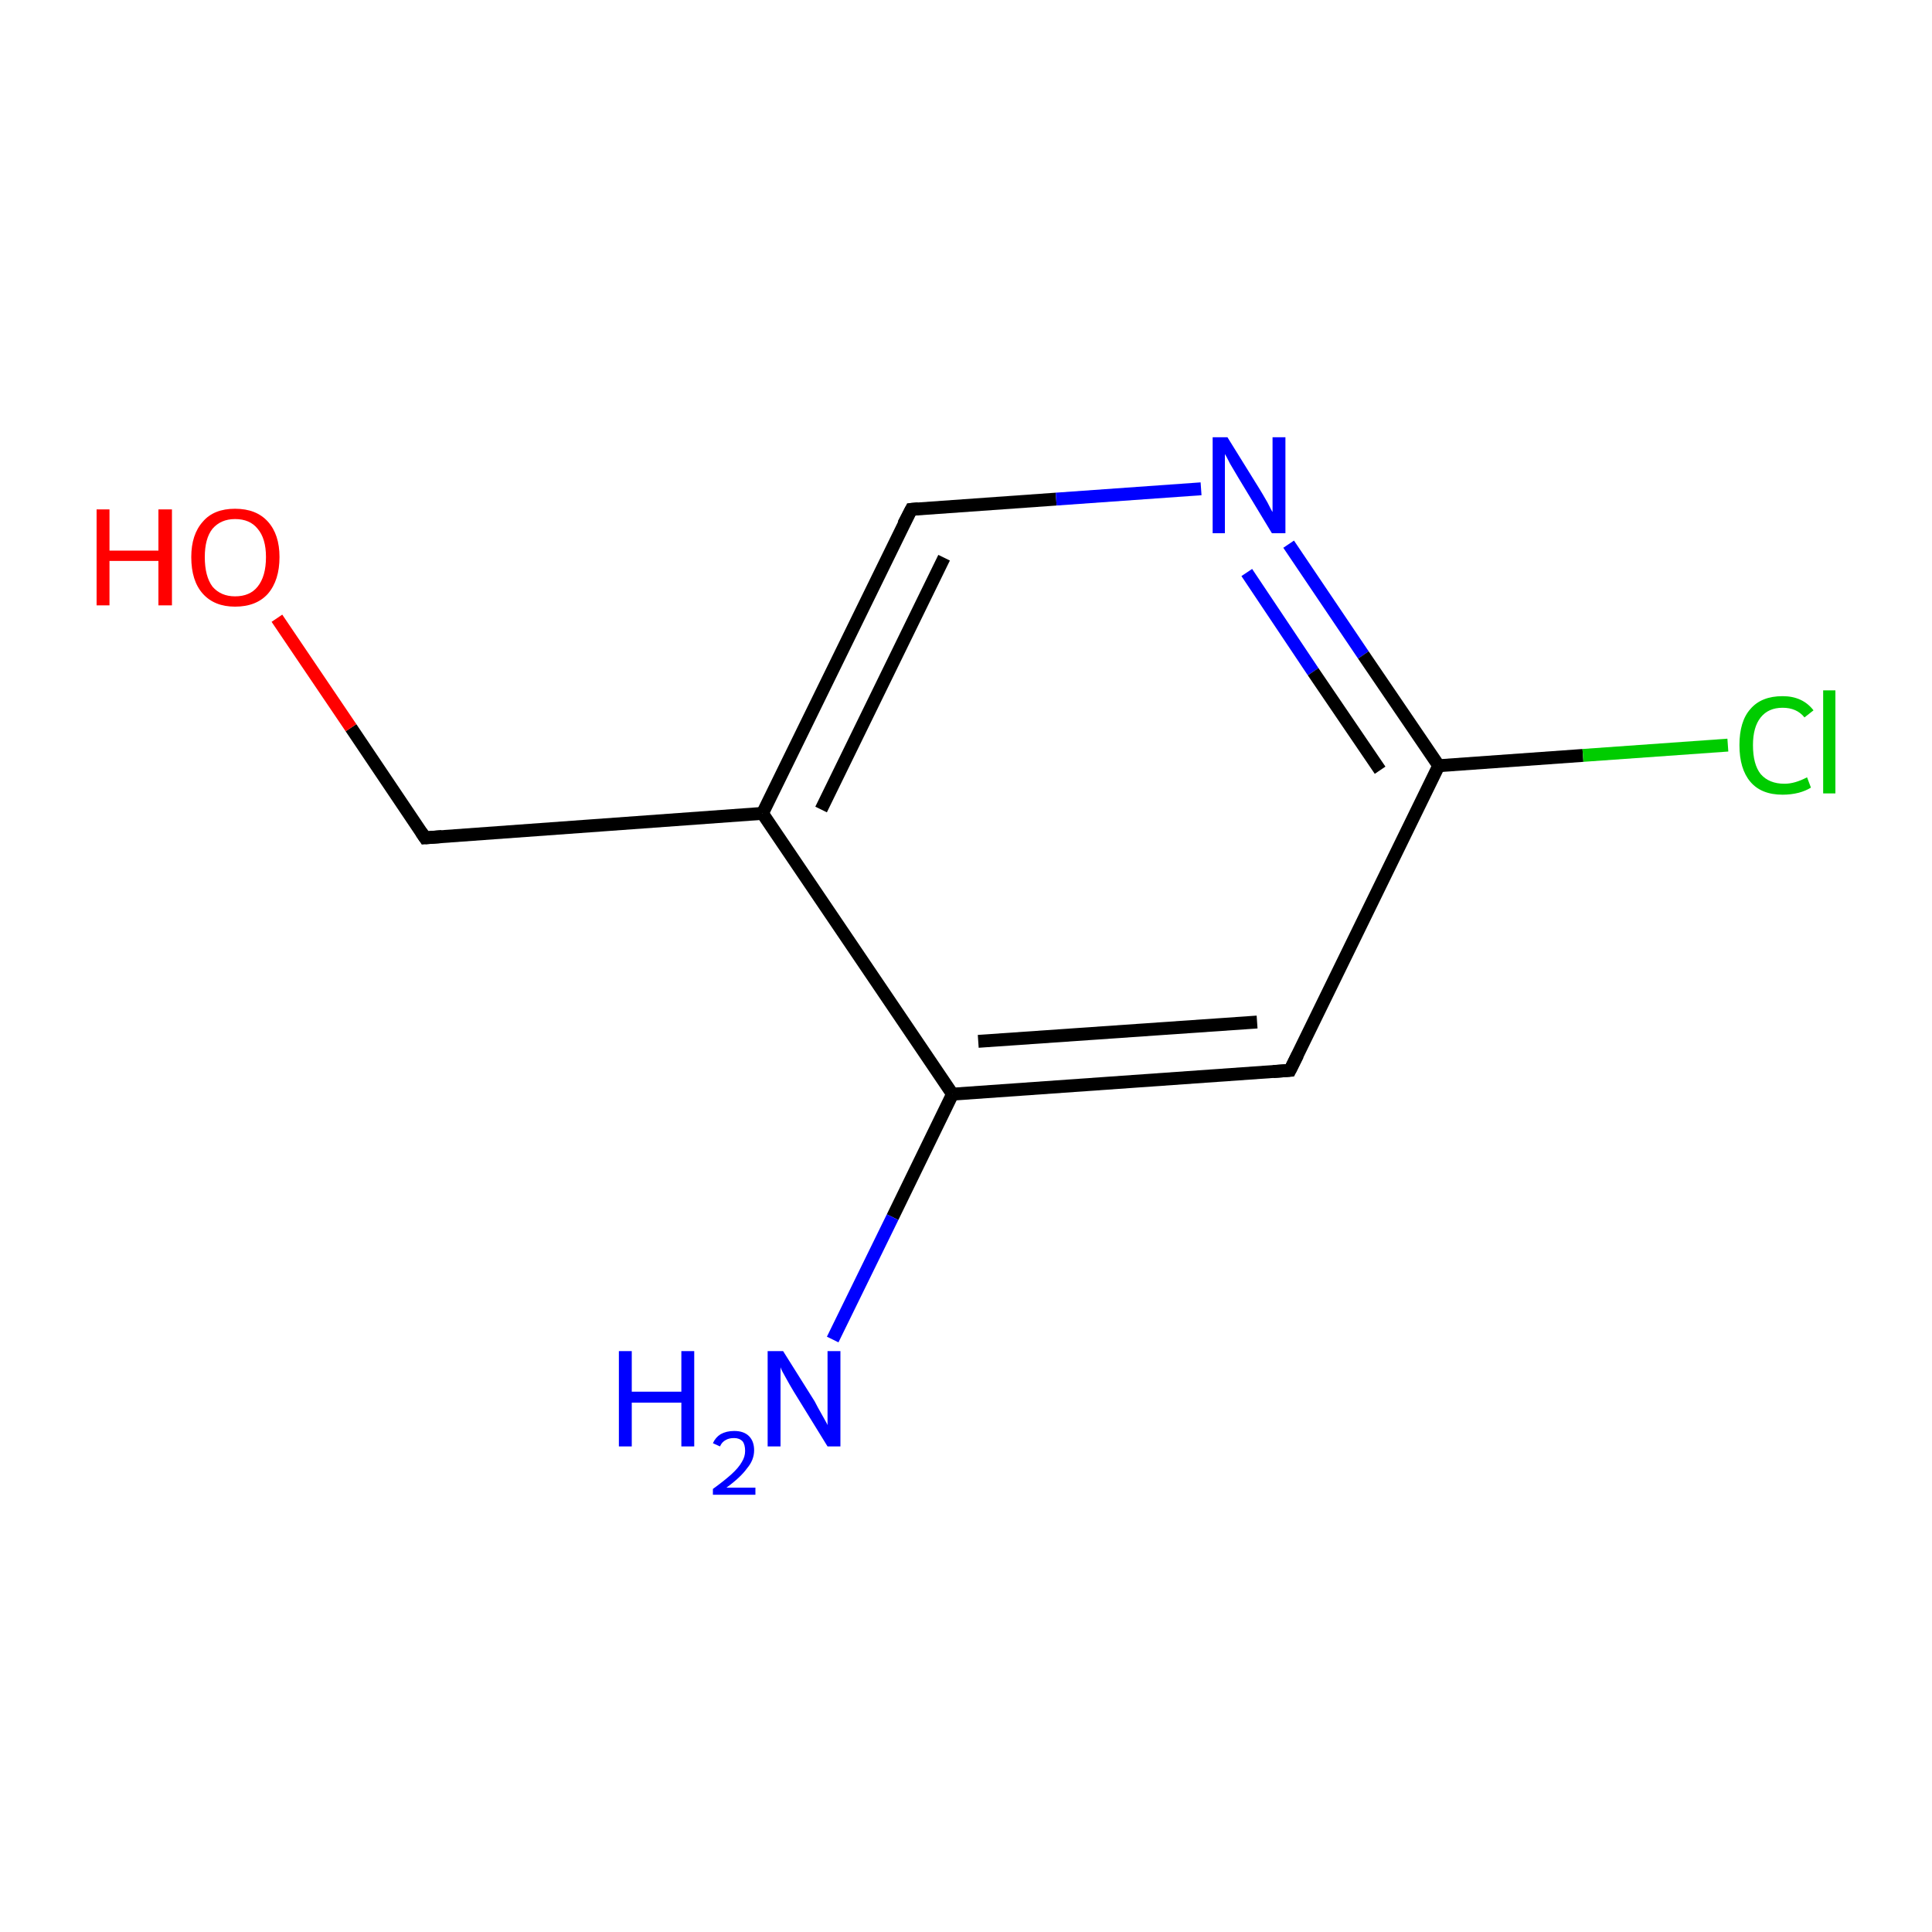 <?xml version='1.0' encoding='iso-8859-1'?>
<svg version='1.1' baseProfile='full'
              xmlns='http://www.w3.org/2000/svg'
                      xmlns:rdkit='http://www.rdkit.org/xml'
                      xmlns:xlink='http://www.w3.org/1999/xlink'
                  xml:space='preserve'
width='300px' height='300px' viewBox='0 0 300 300'>
<!-- END OF HEADER -->
<rect style='opacity:1.0;fill:none;stroke:none' width='300.0' height='300.0' x='0.0' y='0.0'> </rect>
<path class='bond-0 atom-0 atom-1' d='M 200.3,166.2 L 147.9,169.9' style='fill:none;fill-rule:evenodd;stroke:#000000;stroke-width:2.0px;stroke-linecap:butt;stroke-linejoin:miter;stroke-opacity:1' />
<path class='bond-0 atom-0 atom-1' d='M 195.2,158.7 L 151.9,161.7' style='fill:none;fill-rule:evenodd;stroke:#000000;stroke-width:2.0px;stroke-linecap:butt;stroke-linejoin:miter;stroke-opacity:1' />
<path class='bond-1 atom-1 atom-2' d='M 147.9,169.9 L 118.4,126.3' style='fill:none;fill-rule:evenodd;stroke:#000000;stroke-width:2.0px;stroke-linecap:butt;stroke-linejoin:miter;stroke-opacity:1' />
<path class='bond-2 atom-2 atom-3' d='M 118.4,126.3 L 141.5,79.1' style='fill:none;fill-rule:evenodd;stroke:#000000;stroke-width:2.0px;stroke-linecap:butt;stroke-linejoin:miter;stroke-opacity:1' />
<path class='bond-2 atom-2 atom-3' d='M 127.5,125.7 L 146.6,86.6' style='fill:none;fill-rule:evenodd;stroke:#000000;stroke-width:2.0px;stroke-linecap:butt;stroke-linejoin:miter;stroke-opacity:1' />
<path class='bond-3 atom-3 atom-4' d='M 141.5,79.1 L 164.0,77.5' style='fill:none;fill-rule:evenodd;stroke:#000000;stroke-width:2.0px;stroke-linecap:butt;stroke-linejoin:miter;stroke-opacity:1' />
<path class='bond-3 atom-3 atom-4' d='M 164.0,77.5 L 186.5,75.9' style='fill:none;fill-rule:evenodd;stroke:#0000FF;stroke-width:2.0px;stroke-linecap:butt;stroke-linejoin:miter;stroke-opacity:1' />
<path class='bond-4 atom-4 atom-5' d='M 200.1,84.5 L 211.7,101.7' style='fill:none;fill-rule:evenodd;stroke:#0000FF;stroke-width:2.0px;stroke-linecap:butt;stroke-linejoin:miter;stroke-opacity:1' />
<path class='bond-4 atom-4 atom-5' d='M 211.7,101.7 L 223.4,118.9' style='fill:none;fill-rule:evenodd;stroke:#000000;stroke-width:2.0px;stroke-linecap:butt;stroke-linejoin:miter;stroke-opacity:1' />
<path class='bond-4 atom-4 atom-5' d='M 193.6,88.9 L 203.9,104.3' style='fill:none;fill-rule:evenodd;stroke:#0000FF;stroke-width:2.0px;stroke-linecap:butt;stroke-linejoin:miter;stroke-opacity:1' />
<path class='bond-4 atom-4 atom-5' d='M 203.9,104.3 L 214.3,119.6' style='fill:none;fill-rule:evenodd;stroke:#000000;stroke-width:2.0px;stroke-linecap:butt;stroke-linejoin:miter;stroke-opacity:1' />
<path class='bond-5 atom-5 atom-6' d='M 223.4,118.9 L 245.8,117.3' style='fill:none;fill-rule:evenodd;stroke:#000000;stroke-width:2.0px;stroke-linecap:butt;stroke-linejoin:miter;stroke-opacity:1' />
<path class='bond-5 atom-5 atom-6' d='M 245.8,117.3 L 268.3,115.7' style='fill:none;fill-rule:evenodd;stroke:#00CC00;stroke-width:2.0px;stroke-linecap:butt;stroke-linejoin:miter;stroke-opacity:1' />
<path class='bond-6 atom-2 atom-7' d='M 118.4,126.3 L 66.0,130.1' style='fill:none;fill-rule:evenodd;stroke:#000000;stroke-width:2.0px;stroke-linecap:butt;stroke-linejoin:miter;stroke-opacity:1' />
<path class='bond-7 atom-7 atom-8' d='M 66.0,130.1 L 54.5,113.0' style='fill:none;fill-rule:evenodd;stroke:#000000;stroke-width:2.0px;stroke-linecap:butt;stroke-linejoin:miter;stroke-opacity:1' />
<path class='bond-7 atom-7 atom-8' d='M 54.5,113.0 L 43.0,96.0' style='fill:none;fill-rule:evenodd;stroke:#FF0000;stroke-width:2.0px;stroke-linecap:butt;stroke-linejoin:miter;stroke-opacity:1' />
<path class='bond-8 atom-1 atom-9' d='M 147.9,169.9 L 138.6,189.0' style='fill:none;fill-rule:evenodd;stroke:#000000;stroke-width:2.0px;stroke-linecap:butt;stroke-linejoin:miter;stroke-opacity:1' />
<path class='bond-8 atom-1 atom-9' d='M 138.6,189.0 L 129.3,208.0' style='fill:none;fill-rule:evenodd;stroke:#0000FF;stroke-width:2.0px;stroke-linecap:butt;stroke-linejoin:miter;stroke-opacity:1' />
<path class='bond-9 atom-5 atom-0' d='M 223.4,118.9 L 200.3,166.2' style='fill:none;fill-rule:evenodd;stroke:#000000;stroke-width:2.0px;stroke-linecap:butt;stroke-linejoin:miter;stroke-opacity:1' />
<path d='M 197.7,166.4 L 200.3,166.2 L 201.5,163.8' style='fill:none;stroke:#000000;stroke-width:2.0px;stroke-linecap:butt;stroke-linejoin:miter;stroke-miterlimit:10;stroke-opacity:1;' />
<path d='M 140.3,81.4 L 141.5,79.1 L 142.6,79.0' style='fill:none;stroke:#000000;stroke-width:2.0px;stroke-linecap:butt;stroke-linejoin:miter;stroke-miterlimit:10;stroke-opacity:1;' />
<path d='M 68.6,129.9 L 66.0,130.1 L 65.4,129.2' style='fill:none;stroke:#000000;stroke-width:2.0px;stroke-linecap:butt;stroke-linejoin:miter;stroke-miterlimit:10;stroke-opacity:1;' />
<path class='atom-4' d='M 190.6 67.9
L 195.5 75.8
Q 196.0 76.6, 196.8 78.0
Q 197.5 79.4, 197.6 79.5
L 197.6 67.9
L 199.6 67.9
L 199.6 82.8
L 197.5 82.8
L 192.3 74.2
Q 191.7 73.2, 191.0 72.0
Q 190.4 70.8, 190.2 70.5
L 190.2 82.8
L 188.3 82.8
L 188.3 67.9
L 190.6 67.9
' fill='#0000FF'/>
<path class='atom-6' d='M 270.1 115.7
Q 270.1 112.0, 271.8 110.1
Q 273.5 108.1, 276.8 108.1
Q 279.9 108.1, 281.6 110.3
L 280.2 111.4
Q 279.0 109.9, 276.8 109.9
Q 274.6 109.9, 273.4 111.4
Q 272.2 112.9, 272.2 115.7
Q 272.2 118.7, 273.4 120.2
Q 274.7 121.7, 277.1 121.7
Q 278.7 121.7, 280.6 120.7
L 281.2 122.3
Q 280.4 122.8, 279.3 123.1
Q 278.1 123.4, 276.8 123.4
Q 273.5 123.4, 271.8 121.4
Q 270.1 119.4, 270.1 115.7
' fill='#00CC00'/>
<path class='atom-6' d='M 283.1 107.2
L 285.0 107.2
L 285.0 123.2
L 283.1 123.2
L 283.1 107.2
' fill='#00CC00'/>
<path class='atom-8' d='M 15.0 79.1
L 17.0 79.1
L 17.0 85.5
L 24.6 85.5
L 24.6 79.1
L 26.7 79.1
L 26.7 94.0
L 24.6 94.0
L 24.6 87.1
L 17.0 87.1
L 17.0 94.0
L 15.0 94.0
L 15.0 79.1
' fill='#FF0000'/>
<path class='atom-8' d='M 29.7 86.5
Q 29.7 83.0, 31.5 81.0
Q 33.2 79.0, 36.5 79.0
Q 39.8 79.0, 41.6 81.0
Q 43.4 83.0, 43.4 86.5
Q 43.4 90.1, 41.6 92.2
Q 39.8 94.2, 36.5 94.2
Q 33.3 94.2, 31.5 92.2
Q 29.7 90.2, 29.7 86.5
M 36.5 92.6
Q 38.8 92.6, 40.0 91.1
Q 41.3 89.5, 41.3 86.5
Q 41.3 83.6, 40.0 82.1
Q 38.8 80.6, 36.5 80.6
Q 34.3 80.6, 33.0 82.1
Q 31.8 83.6, 31.8 86.5
Q 31.8 89.5, 33.0 91.1
Q 34.3 92.6, 36.5 92.6
' fill='#FF0000'/>
<path class='atom-9' d='M 96.1 209.8
L 98.1 209.8
L 98.1 216.1
L 105.8 216.1
L 105.8 209.8
L 107.8 209.8
L 107.8 224.6
L 105.8 224.6
L 105.8 217.8
L 98.1 217.8
L 98.1 224.6
L 96.1 224.6
L 96.1 209.8
' fill='#0000FF'/>
<path class='atom-9' d='M 110.7 224.1
Q 111.1 223.2, 111.9 222.7
Q 112.8 222.2, 114.0 222.2
Q 115.5 222.2, 116.3 223.0
Q 117.1 223.8, 117.1 225.2
Q 117.1 226.7, 116.0 228.0
Q 115.0 229.4, 112.8 231.0
L 117.3 231.0
L 117.3 232.1
L 110.7 232.1
L 110.7 231.2
Q 112.5 229.9, 113.6 228.9
Q 114.7 227.9, 115.2 227.0
Q 115.7 226.2, 115.7 225.3
Q 115.7 224.3, 115.3 223.8
Q 114.8 223.3, 114.0 223.3
Q 113.2 223.3, 112.7 223.6
Q 112.1 223.9, 111.8 224.6
L 110.7 224.1
' fill='#0000FF'/>
<path class='atom-9' d='M 121.6 209.8
L 126.5 217.6
Q 126.9 218.4, 127.7 219.8
Q 128.5 221.2, 128.5 221.3
L 128.5 209.8
L 130.5 209.8
L 130.5 224.6
L 128.5 224.6
L 123.2 216.0
Q 122.6 215.0, 122.0 213.9
Q 121.3 212.7, 121.2 212.3
L 121.2 224.6
L 119.2 224.6
L 119.2 209.8
L 121.6 209.8
' fill='#0000FF'/>
</svg>

